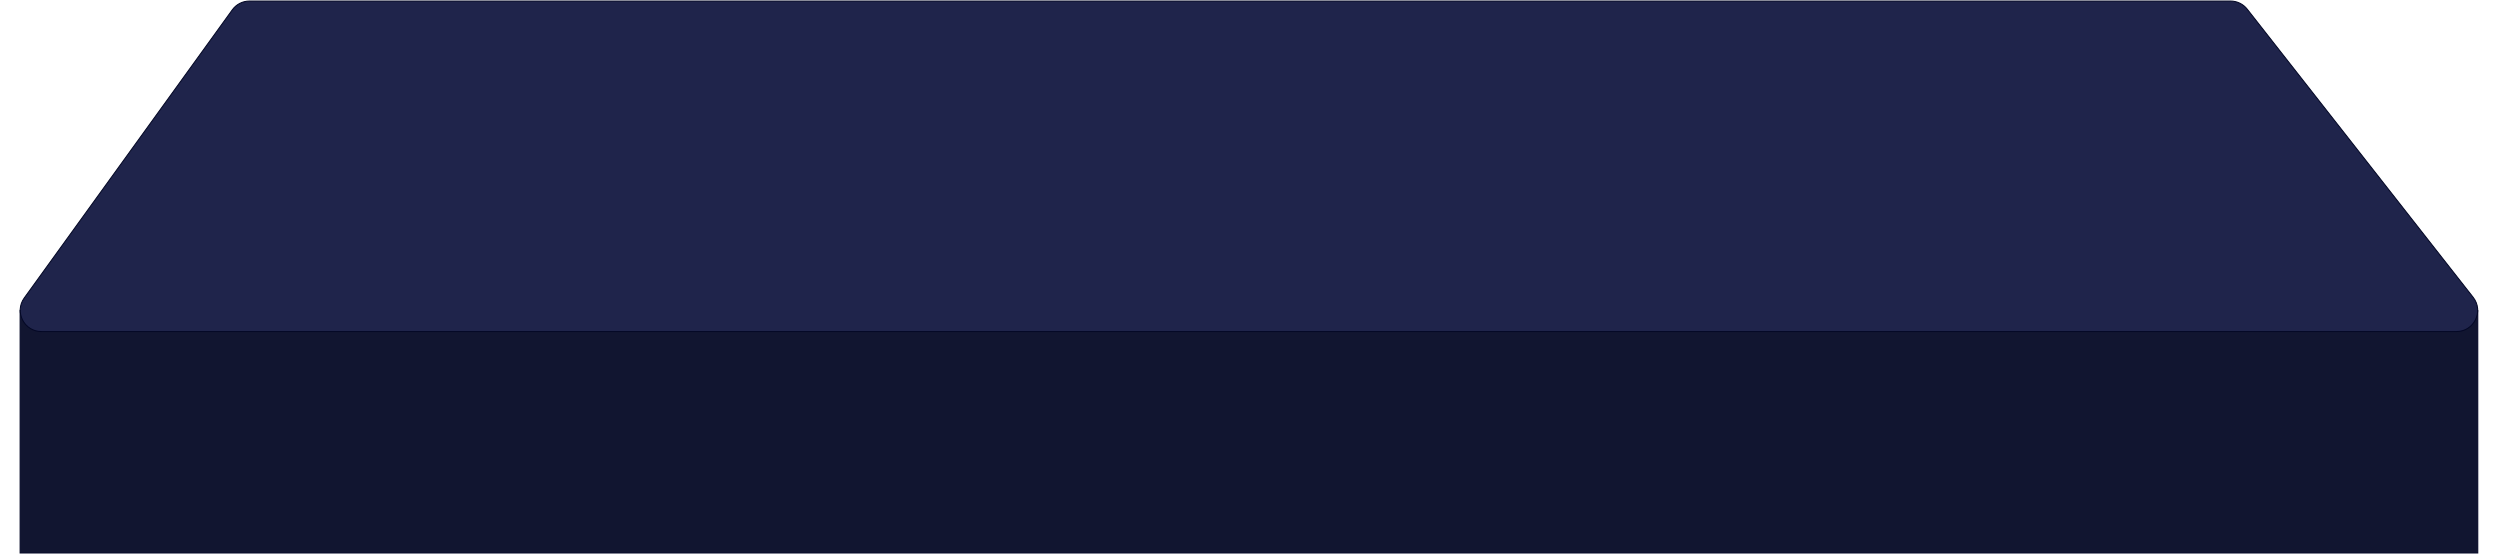 <?xml version="1.0" encoding="UTF-8"?> <svg xmlns="http://www.w3.org/2000/svg" width="2360" height="523" viewBox="0 0 2360 523" fill="none"><rect x="19" y="293" width="2320" height="229" fill="#111530" stroke="#030725"></rect><path d="M22.896 281.292L219.302 9.292C223.062 4.085 229.094 1 235.517 1H2105.62C2111.76 1 2117.57 3.824 2121.36 8.659L2334.64 280.659C2344.93 293.785 2335.58 313 2318.9 313H39.111C22.796 313 13.345 294.518 22.896 281.292Z" fill="#1F244B" stroke="#030725"></path></svg> 